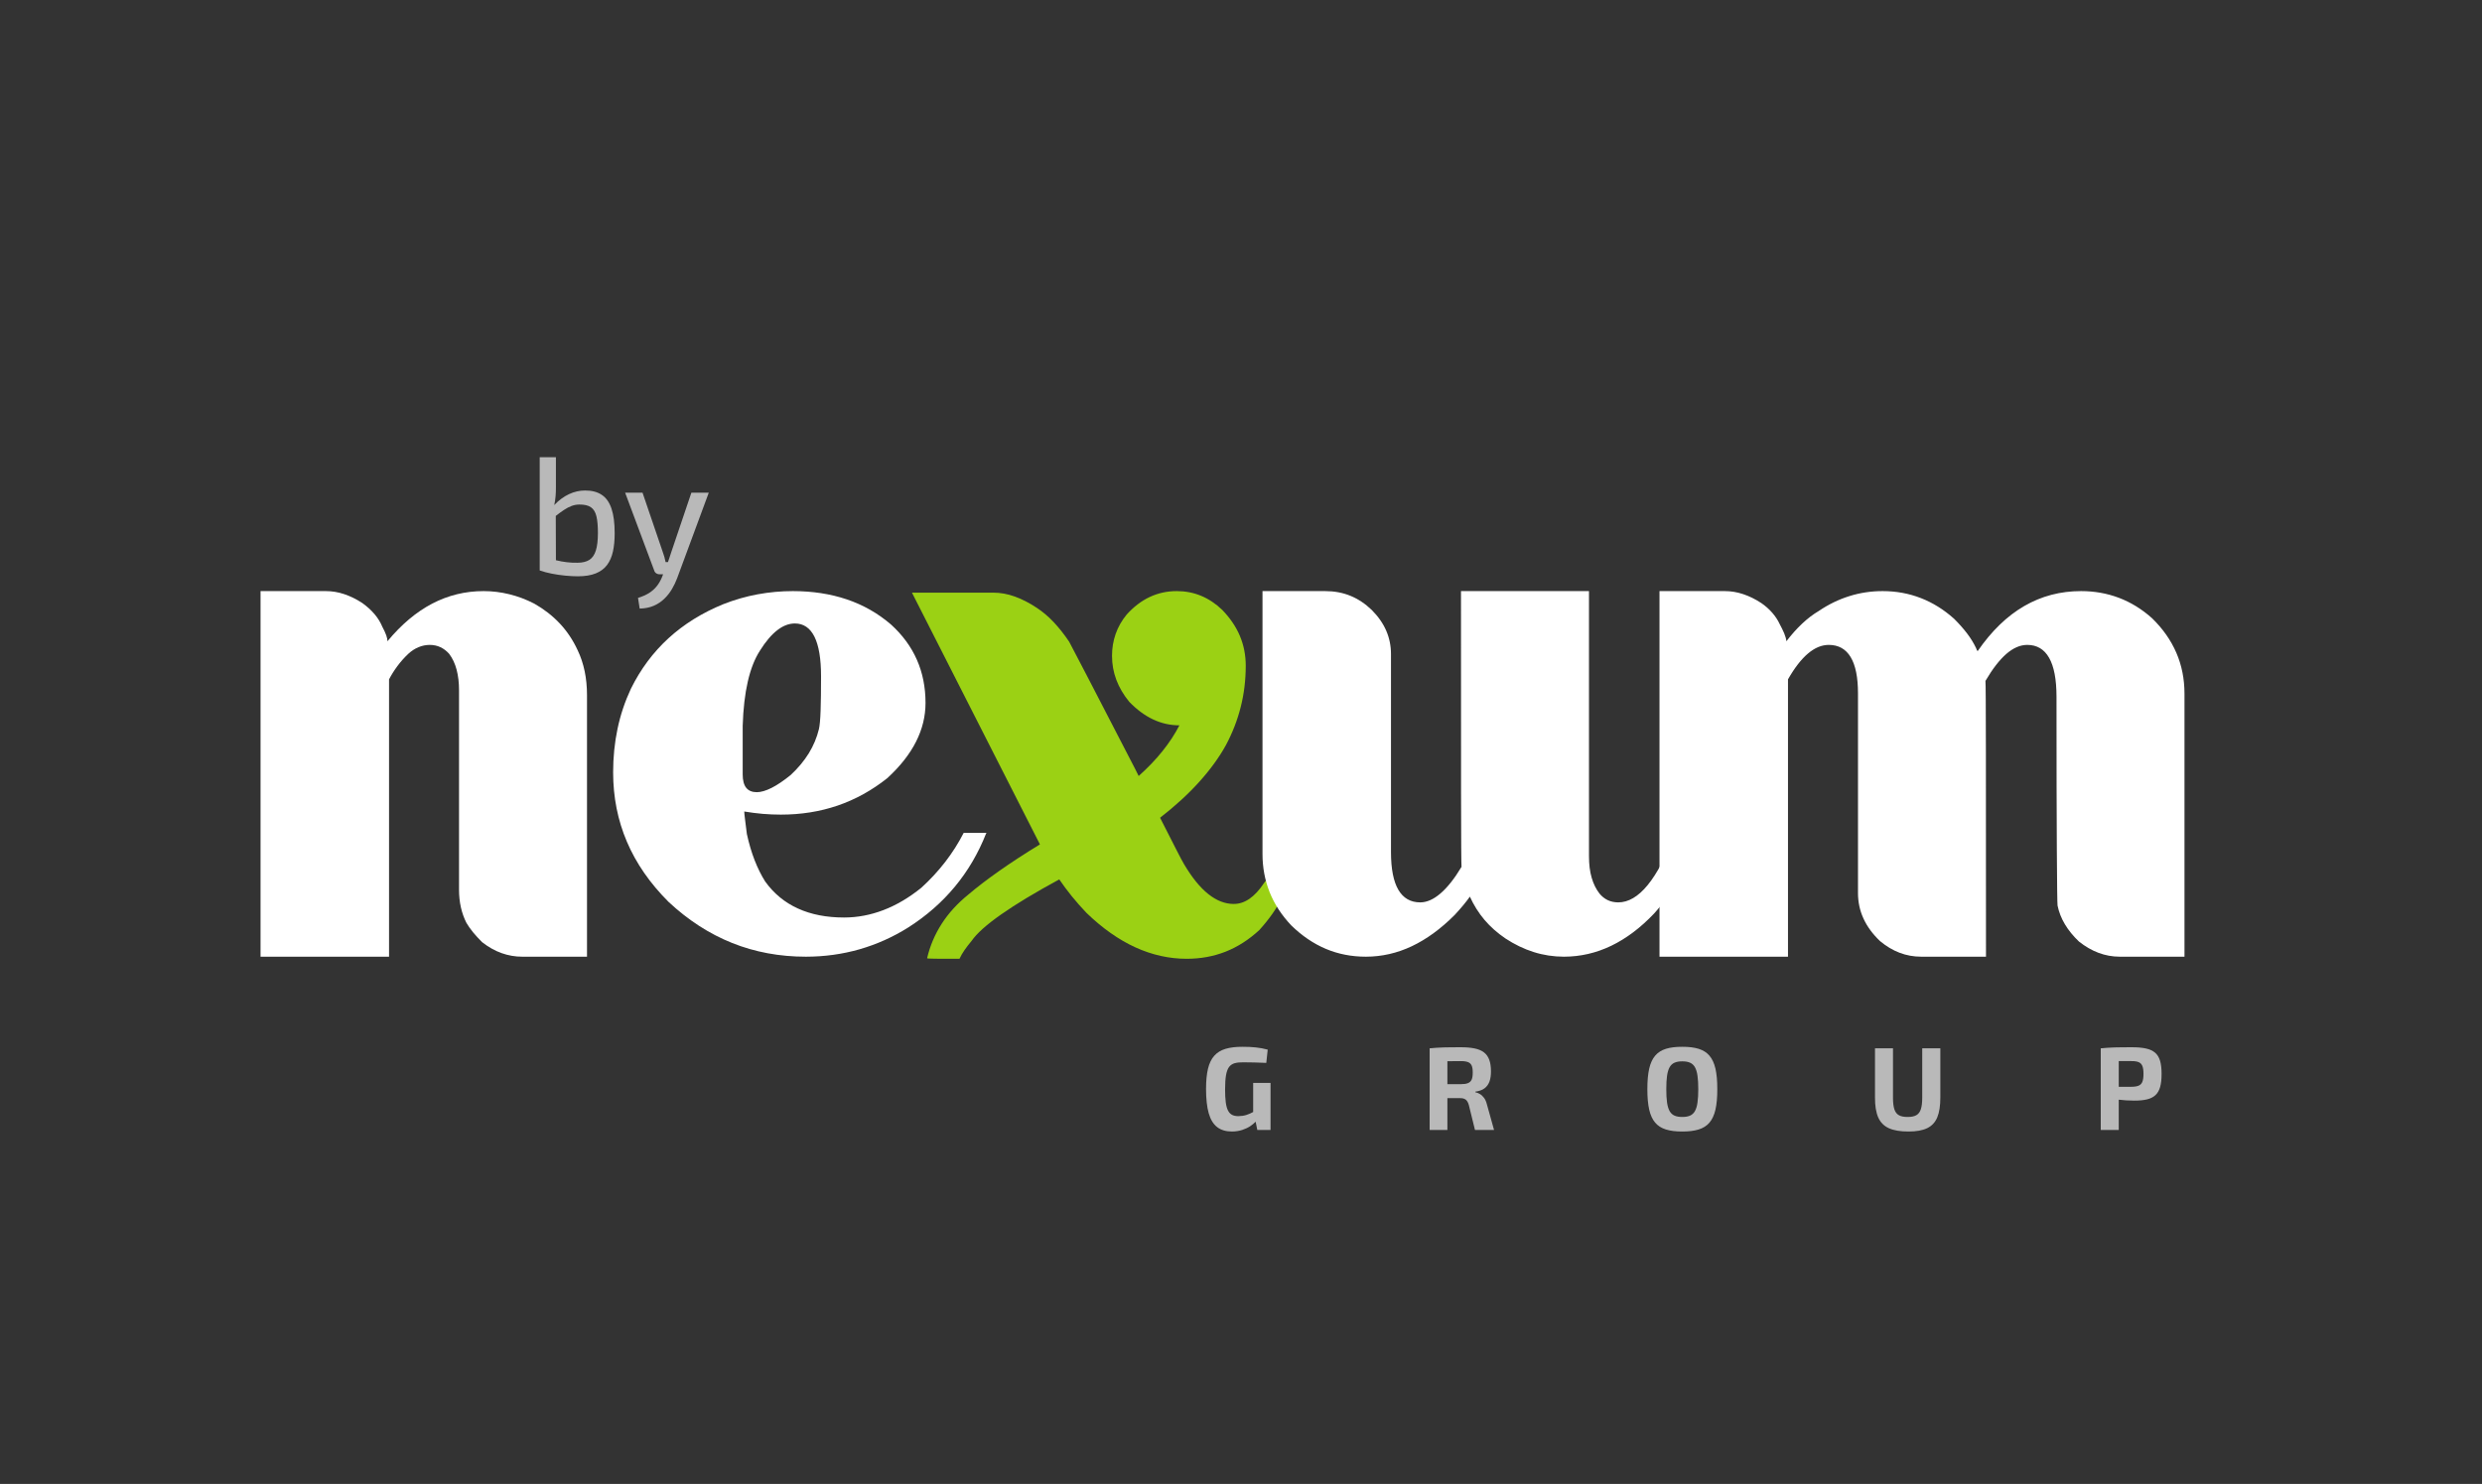 <svg xmlns:xlink="http://www.w3.org/1999/xlink" xmlns="http://www.w3.org/2000/svg" stroke-width="0.501" stroke-linejoin="bevel" fill-rule="evenodd" width="111.402pt" height="66.614pt" viewBox="0 0 111.402 66.614"><rect x="0" y="0" width="111.402" height="66.614" fill="#333333" stroke="none"/><defs>	</defs><g fill="none" stroke="black" font-family="Times New Roman" font-size="16" transform="scale(1 -1)"><g id="Spread" transform="translate(0 -66.614)"><g id="Layer 1" style="font-variant-ligatures:none"><g id="Group" fill-rule="nonzero" stroke-linejoin="round" stroke-linecap="round" stroke="none"><g id="Group_1"><g id="Group_2" stroke-width="0.132" fill="#b9b9b9" stroke-miterlimit="79.84"><g id="Group_3"><path d="M 57.027,18.002 L 56.247,18.002 L 56.247,16.695 C 56.156,16.643 56.057,16.6 55.947,16.564 C 55.838,16.529 55.718,16.511 55.588,16.509 C 55.474,16.508 55.378,16.528 55.301,16.567 C 55.224,16.607 55.162,16.673 55.116,16.764 C 55.07,16.856 55.037,16.978 55.017,17.132 C 54.996,17.286 54.987,17.477 54.987,17.704 C 54.987,17.968 55,18.181 55.028,18.343 C 55.056,18.506 55.102,18.629 55.164,18.714 C 55.227,18.798 55.311,18.855 55.415,18.885 C 55.52,18.914 55.648,18.928 55.8,18.926 C 55.96,18.926 56.128,18.924 56.302,18.919 C 56.477,18.914 56.655,18.908 56.836,18.9 L 56.9,19.495 C 56.729,19.542 56.552,19.575 56.369,19.594 C 56.186,19.614 55.987,19.623 55.774,19.622 C 55.473,19.624 55.218,19.593 55.008,19.531 C 54.799,19.468 54.63,19.365 54.501,19.22 C 54.372,19.076 54.278,18.882 54.219,18.638 C 54.161,18.394 54.132,18.092 54.132,17.731 C 54.132,17.284 54.172,16.92 54.252,16.638 C 54.333,16.356 54.46,16.149 54.632,16.016 C 54.804,15.884 55.027,15.818 55.301,15.819 C 55.469,15.821 55.622,15.845 55.758,15.89 C 55.894,15.935 56.013,15.991 56.114,16.058 C 56.214,16.125 56.296,16.193 56.358,16.26 L 56.433,15.888 L 57.027,15.888 L 57.027,18.002 Z" marker-start="none" marker-end="none"></path><path d="M 67.059,15.888 L 66.74,17.031 C 66.71,17.155 66.666,17.256 66.608,17.332 C 66.551,17.408 66.487,17.466 66.418,17.505 C 66.349,17.544 66.283,17.57 66.219,17.583 L 66.219,17.609 C 66.392,17.631 66.53,17.681 66.633,17.759 C 66.735,17.836 66.809,17.939 66.855,18.067 C 66.9,18.195 66.922,18.346 66.921,18.518 C 66.921,18.727 66.895,18.901 66.843,19.041 C 66.791,19.181 66.711,19.292 66.602,19.375 C 66.493,19.457 66.352,19.515 66.181,19.55 C 66.009,19.585 65.804,19.602 65.565,19.602 C 65.402,19.602 65.257,19.601 65.131,19.6 C 65.005,19.599 64.89,19.597 64.785,19.594 C 64.68,19.59 64.579,19.586 64.48,19.579 C 64.381,19.573 64.277,19.564 64.168,19.554 L 64.168,15.888 L 64.965,15.888 L 64.965,17.317 L 65.533,17.317 C 65.641,17.319 65.725,17.297 65.786,17.251 C 65.847,17.205 65.894,17.124 65.927,17.009 L 66.203,15.888 L 67.059,15.888 Z M 64.965,17.944 L 64.965,18.975 L 65.549,18.98 C 65.69,18.982 65.801,18.967 65.882,18.938 C 65.963,18.908 66.02,18.856 66.054,18.78 C 66.087,18.705 66.103,18.6 66.102,18.465 C 66.103,18.331 66.087,18.226 66.054,18.15 C 66.02,18.074 65.963,18.02 65.882,17.989 C 65.801,17.958 65.69,17.943 65.549,17.944 L 64.965,17.944 Z" marker-start="none" marker-end="none"></path><path d="M 75.507,19.622 C 75.219,19.624 74.974,19.594 74.774,19.532 C 74.574,19.47 74.412,19.367 74.29,19.223 C 74.167,19.079 74.078,18.884 74.022,18.639 C 73.967,18.393 73.939,18.087 73.94,17.721 C 73.939,17.355 73.967,17.049 74.022,16.803 C 74.078,16.558 74.167,16.363 74.29,16.218 C 74.412,16.074 74.574,15.971 74.774,15.91 C 74.974,15.848 75.219,15.818 75.507,15.819 C 75.796,15.818 76.041,15.848 76.241,15.91 C 76.442,15.971 76.604,16.074 76.727,16.218 C 76.851,16.363 76.94,16.558 76.997,16.803 C 77.053,17.049 77.08,17.355 77.079,17.721 C 77.08,18.087 77.053,18.393 76.997,18.639 C 76.94,18.884 76.851,19.079 76.727,19.223 C 76.604,19.367 76.442,19.47 76.241,19.532 C 76.041,19.594 75.796,19.624 75.507,19.622 Z M 75.507,18.969 C 75.645,18.97 75.76,18.95 75.853,18.91 C 75.945,18.87 76.019,18.803 76.073,18.709 C 76.128,18.615 76.167,18.487 76.19,18.326 C 76.214,18.164 76.225,17.963 76.225,17.721 C 76.225,17.479 76.214,17.277 76.19,17.116 C 76.167,16.954 76.128,16.827 76.073,16.732 C 76.019,16.638 75.945,16.571 75.853,16.531 C 75.76,16.491 75.645,16.472 75.507,16.473 C 75.37,16.472 75.255,16.491 75.162,16.531 C 75.069,16.571 74.996,16.638 74.941,16.732 C 74.887,16.827 74.848,16.954 74.824,17.116 C 74.801,17.277 74.789,17.479 74.79,17.721 C 74.789,17.963 74.801,18.164 74.824,18.326 C 74.848,18.487 74.887,18.615 74.941,18.709 C 74.996,18.803 75.069,18.87 75.162,18.91 C 75.255,18.95 75.37,18.97 75.507,18.969 Z" marker-start="none" marker-end="none"></path><path d="M 87.09,19.554 L 86.277,19.554 L 86.277,17.349 C 86.278,17.126 86.257,16.95 86.216,16.822 C 86.174,16.694 86.106,16.603 86.01,16.55 C 85.914,16.497 85.785,16.471 85.624,16.473 C 85.458,16.471 85.327,16.497 85.231,16.55 C 85.134,16.603 85.066,16.694 85.025,16.822 C 84.984,16.95 84.964,17.126 84.965,17.349 L 84.965,19.554 L 84.157,19.554 L 84.157,17.349 C 84.155,16.978 84.203,16.679 84.301,16.454 C 84.4,16.23 84.559,16.067 84.78,15.967 C 85.001,15.867 85.294,15.818 85.661,15.819 C 86.008,15.818 86.286,15.867 86.496,15.967 C 86.706,16.067 86.858,16.23 86.952,16.454 C 87.045,16.679 87.091,16.978 87.09,17.349 L 87.09,19.554 Z" marker-start="none" marker-end="none"></path><path d="M 95.682,19.602 C 95.519,19.602 95.374,19.601 95.249,19.6 C 95.123,19.599 95.009,19.597 94.905,19.594 C 94.801,19.59 94.7,19.586 94.601,19.579 C 94.503,19.573 94.399,19.564 94.29,19.554 L 94.29,15.888 L 95.098,15.888 L 95.098,17.248 C 95.205,17.235 95.317,17.225 95.433,17.217 C 95.55,17.21 95.668,17.206 95.788,17.206 C 96.015,17.205 96.206,17.223 96.364,17.261 C 96.521,17.298 96.648,17.362 96.745,17.452 C 96.842,17.541 96.912,17.664 96.956,17.82 C 97,17.976 97.021,18.171 97.02,18.406 C 97.021,18.639 96.999,18.833 96.954,18.988 C 96.909,19.142 96.835,19.265 96.732,19.355 C 96.629,19.444 96.491,19.508 96.319,19.546 C 96.147,19.584 95.935,19.603 95.682,19.602 Z M 95.098,17.827 L 95.098,18.98 L 95.666,18.98 C 95.803,18.982 95.911,18.966 95.991,18.933 C 96.07,18.9 96.126,18.842 96.159,18.758 C 96.192,18.675 96.209,18.557 96.208,18.406 C 96.209,18.255 96.192,18.138 96.159,18.054 C 96.126,17.97 96.07,17.912 95.991,17.878 C 95.911,17.845 95.803,17.827 95.666,17.827 L 95.098,17.827 Z" marker-start="none" marker-end="none"></path></g></g><g id="Group_4" stroke-width="1.2" stroke-miterlimit="79.84"><g id="Group_5"><path d="M 26.347,23.667 L 26.347,35.413 C 26.347,35.789 26.312,36.145 26.242,36.483 C 26.171,36.821 26.066,37.136 25.925,37.43 C 25.714,37.886 25.445,38.286 25.12,38.631 C 24.794,38.976 24.413,39.271 23.979,39.517 C 23.615,39.704 23.242,39.845 22.86,39.938 C 22.477,40.032 22.093,40.079 21.705,40.079 C 20.885,40.079 20.117,39.891 19.399,39.517 C 18.681,39.141 18.012,38.578 17.391,37.828 C 17.392,37.898 17.373,37.987 17.336,38.095 C 17.298,38.203 17.238,38.333 17.157,38.485 C 17.074,38.684 16.958,38.872 16.808,39.048 C 16.658,39.224 16.477,39.388 16.266,39.54 C 15.997,39.717 15.726,39.85 15.454,39.941 C 15.182,40.033 14.905,40.079 14.625,40.079 L 11.694,40.079 L 11.694,23.667 L 17.462,23.667 L 17.462,36.117 C 17.566,36.317 17.69,36.515 17.834,36.709 C 17.977,36.904 18.142,37.089 18.329,37.266 C 18.47,37.395 18.621,37.494 18.784,37.561 C 18.945,37.629 19.114,37.663 19.29,37.664 C 19.466,37.663 19.625,37.629 19.768,37.561 C 19.911,37.494 20.041,37.395 20.158,37.266 C 20.31,37.065 20.422,36.826 20.495,36.55 C 20.567,36.273 20.604,35.965 20.603,35.625 L 20.603,26.668 C 20.604,26.387 20.632,26.123 20.688,25.876 C 20.744,25.63 20.826,25.402 20.932,25.191 C 21.014,25.051 21.113,24.909 21.23,24.766 C 21.348,24.623 21.482,24.475 21.635,24.323 C 21.917,24.101 22.209,23.936 22.511,23.828 C 22.814,23.72 23.124,23.666 23.44,23.667 L 26.347,23.667 Z" fill="#ffffff" marker-start="none" marker-end="none"></path><path d="M 33.968,31.052 C 33.757,31.052 33.598,31.118 33.493,31.249 C 33.388,31.38 33.335,31.58 33.335,31.85 L 33.335,34.03 C 33.382,35.555 33.64,36.68 34.109,37.406 C 34.366,37.816 34.625,38.122 34.886,38.323 C 35.146,38.526 35.41,38.626 35.68,38.626 C 36.067,38.625 36.359,38.426 36.556,38.031 C 36.753,37.634 36.852,37.043 36.852,36.257 C 36.852,35.624 36.846,35.109 36.832,34.713 C 36.818,34.317 36.793,34.042 36.758,33.889 C 36.664,33.502 36.511,33.138 36.301,32.796 C 36.089,32.454 35.82,32.131 35.492,31.826 C 35.175,31.568 34.889,31.375 34.634,31.246 C 34.378,31.117 34.156,31.052 33.968,31.052 Z M 36.172,23.667 C 37.005,23.668 37.806,23.778 38.575,23.998 C 39.344,24.219 40.075,24.545 40.767,24.98 C 41.577,25.496 42.273,26.105 42.857,26.809 C 43.441,27.512 43.909,28.309 44.261,29.2 L 44.284,29.224 L 43.253,29.224 C 42.784,28.309 42.151,27.489 41.353,26.762 C 40.802,26.317 40.235,25.982 39.654,25.76 C 39.072,25.537 38.482,25.426 37.883,25.426 C 37.097,25.426 36.407,25.56 35.815,25.83 C 35.221,26.099 34.731,26.504 34.343,27.044 C 34.167,27.324 34.009,27.642 33.871,27.996 C 33.733,28.35 33.617,28.743 33.522,29.177 C 33.487,29.458 33.458,29.681 33.438,29.848 C 33.416,30.014 33.406,30.127 33.405,30.185 C 33.686,30.138 33.963,30.103 34.235,30.079 C 34.507,30.056 34.777,30.045 35.046,30.045 C 35.949,30.044 36.799,30.179 37.597,30.451 C 38.393,30.723 39.138,31.135 39.829,31.685 C 40.404,32.213 40.832,32.758 41.116,33.321 C 41.4,33.883 41.542,34.463 41.541,35.062 C 41.541,36.468 41.025,37.641 39.993,38.578 C 39.407,39.082 38.746,39.458 38.009,39.707 C 37.273,39.955 36.465,40.079 35.586,40.079 C 35.057,40.079 34.531,40.031 34.009,39.935 C 33.486,39.839 32.972,39.691 32.467,39.493 C 30.568,38.719 29.185,37.453 28.317,35.695 C 28.049,35.121 27.848,34.522 27.717,33.898 C 27.586,33.274 27.52,32.623 27.52,31.943 C 27.52,30.831 27.726,29.791 28.139,28.825 C 28.551,27.859 29.174,26.96 30.006,26.129 C 30.884,25.308 31.836,24.693 32.86,24.283 C 33.885,23.872 34.989,23.667 36.172,23.667 Z" fill="#ffffff" marker-start="none" marker-end="none"></path><path d="M 53.264,23.573 C 53.885,23.573 54.467,23.68 55.008,23.892 C 55.55,24.106 56.055,24.43 56.524,24.863 C 56.746,25.109 56.945,25.356 57.118,25.604 C 57.292,25.852 57.437,26.106 57.555,26.363 C 57.636,26.516 57.697,26.651 57.737,26.767 C 57.777,26.885 57.802,26.984 57.813,27.067 L 56.805,27.067 L 56.734,26.973 C 56.524,26.657 56.306,26.421 56.081,26.267 C 55.855,26.111 55.62,26.034 55.375,26.035 C 54.987,26.034 54.607,26.182 54.235,26.477 C 53.862,26.773 53.5,27.22 53.147,27.817 C 53.089,27.911 52.97,28.133 52.793,28.482 C 52.614,28.831 52.373,29.305 52.069,29.904 C 52.749,30.432 53.335,30.97 53.827,31.516 C 54.319,32.062 54.718,32.611 55.023,33.162 C 55.317,33.713 55.539,34.283 55.688,34.874 C 55.838,35.465 55.913,36.082 55.914,36.726 C 55.914,37.206 55.826,37.653 55.65,38.069 C 55.475,38.484 55.21,38.872 54.859,39.235 C 54.273,39.797 53.593,40.079 52.819,40.079 C 51.952,40.079 51.202,39.727 50.568,39.024 C 50.346,38.754 50.181,38.462 50.073,38.151 C 49.965,37.839 49.911,37.513 49.912,37.172 C 49.912,36.797 49.976,36.438 50.105,36.096 C 50.234,35.753 50.427,35.424 50.686,35.108 C 51.365,34.405 52.115,34.053 52.936,34.053 C 52.737,33.665 52.485,33.28 52.18,32.899 C 51.875,32.517 51.518,32.144 51.108,31.779 L 50.944,32.107 C 49.091,35.695 48.107,37.593 47.989,37.805 C 47.768,38.133 47.537,38.426 47.298,38.681 C 47.058,38.936 46.804,39.152 46.535,39.328 C 46.197,39.552 45.867,39.721 45.545,39.836 C 45.224,39.951 44.905,40.008 44.589,40.009 L 40.932,40.009 L 46.676,28.708 C 45.985,28.286 45.374,27.887 44.842,27.512 C 44.309,27.137 43.85,26.785 43.464,26.457 C 42.972,26.059 42.573,25.62 42.265,25.141 C 41.958,24.663 41.74,24.149 41.612,23.597 C 41.612,23.586 41.734,23.579 41.978,23.576 C 42.222,23.574 42.585,23.573 43.066,23.573 C 43.125,23.702 43.2,23.832 43.291,23.963 C 43.382,24.094 43.487,24.231 43.605,24.371 C 43.839,24.71 44.285,25.11 44.942,25.569 C 45.598,26.029 46.465,26.551 47.544,27.137 C 47.719,26.879 47.908,26.627 48.109,26.378 C 48.311,26.129 48.529,25.882 48.763,25.636 C 49.478,24.945 50.211,24.428 50.961,24.086 C 51.711,23.744 52.479,23.573 53.264,23.573 Z" fill="#9bd114" marker-start="none" marker-end="none"></path><path d="M 70.194,23.667 C 70.934,23.668 71.642,23.831 72.319,24.157 C 72.996,24.483 73.64,24.968 74.25,25.613 C 74.661,26.07 75.035,26.598 75.373,27.198 C 75.71,27.798 76.008,28.473 76.267,29.224 L 75.188,29.224 C 74.79,28.181 74.379,27.4 73.954,26.882 C 73.53,26.364 73.089,26.105 72.632,26.105 C 72.456,26.106 72.298,26.14 72.157,26.208 C 72.017,26.276 71.894,26.375 71.789,26.504 C 71.636,26.702 71.519,26.938 71.44,27.213 C 71.36,27.488 71.32,27.806 71.32,28.169 L 71.32,40.079 L 65.575,40.079 C 65.575,36.058 65.576,33.016 65.578,30.953 C 65.581,28.889 65.588,27.805 65.599,27.7 C 65.282,27.172 64.967,26.774 64.655,26.507 C 64.343,26.239 64.041,26.106 63.746,26.105 C 63.312,26.106 62.985,26.293 62.765,26.668 C 62.544,27.044 62.434,27.606 62.433,28.356 L 62.433,37.242 C 62.434,37.617 62.363,37.969 62.22,38.3 C 62.077,38.631 61.858,38.942 61.566,39.235 C 61.274,39.516 60.956,39.727 60.611,39.868 C 60.266,40.009 59.888,40.079 59.48,40.079 L 56.666,40.079 L 56.666,28.286 C 56.665,27.676 56.772,27.102 56.985,26.565 C 57.199,26.029 57.522,25.532 57.956,25.073 C 58.435,24.605 58.953,24.253 59.509,24.018 C 60.065,23.784 60.664,23.667 61.308,23.667 C 62.022,23.668 62.71,23.825 63.372,24.139 C 64.033,24.453 64.674,24.921 65.294,25.543 C 65.436,25.696 65.563,25.841 65.678,25.979 C 65.793,26.118 65.891,26.246 65.974,26.363 C 66.149,25.978 66.367,25.63 66.63,25.32 C 66.893,25.01 67.206,24.733 67.568,24.487 C 67.978,24.217 68.401,24.013 68.838,23.875 C 69.273,23.737 69.726,23.668 70.194,23.667 Z" fill="#ffffff" marker-start="none" marker-end="none"></path><path d="M 98.048,23.667 L 98.048,35.484 C 98.047,36.14 97.925,36.75 97.682,37.312 C 97.438,37.875 97.076,38.391 96.594,38.86 C 96.137,39.27 95.64,39.575 95.106,39.777 C 94.571,39.979 94.005,40.079 93.406,40.079 C 92.479,40.079 91.63,39.856 90.856,39.408 C 90.082,38.96 89.385,38.285 88.763,37.382 C 88.74,37.406 88.717,37.453 88.693,37.523 C 88.588,37.745 88.453,37.964 88.289,38.18 C 88.124,38.396 87.931,38.615 87.708,38.836 C 87.25,39.247 86.753,39.557 86.216,39.765 C 85.68,39.974 85.107,40.079 84.497,40.079 C 83.98,40.079 83.483,40.003 83.005,39.853 C 82.526,39.703 82.07,39.482 81.636,39.188 C 81.377,39.035 81.127,38.844 80.883,38.614 C 80.639,38.384 80.406,38.122 80.182,37.828 C 80.17,37.933 80.136,38.051 80.083,38.18 C 80.029,38.309 79.96,38.45 79.878,38.602 C 79.795,38.779 79.685,38.947 79.546,39.106 C 79.408,39.265 79.245,39.41 79.057,39.54 C 78.788,39.717 78.517,39.85 78.245,39.941 C 77.973,40.033 77.697,40.079 77.416,40.079 L 74.485,40.079 L 74.485,23.667 L 80.252,23.667 L 80.252,36.117 C 80.839,37.148 81.449,37.664 82.082,37.664 C 82.516,37.664 82.843,37.483 83.063,37.119 C 83.284,36.756 83.394,36.21 83.394,35.484 L 83.394,26.527 C 83.394,26.119 83.476,25.735 83.641,25.378 C 83.804,25.021 84.05,24.686 84.379,24.371 C 84.66,24.136 84.954,23.96 85.261,23.843 C 85.568,23.726 85.892,23.667 86.231,23.667 L 89.139,23.667 C 89.139,27.711 89.138,30.765 89.135,32.828 C 89.133,34.892 89.127,35.965 89.115,36.047 C 89.431,36.586 89.743,36.99 90.053,37.26 C 90.363,37.529 90.675,37.664 90.991,37.664 C 91.425,37.664 91.752,37.471 91.972,37.084 C 92.193,36.697 92.303,36.117 92.304,35.343 C 92.304,32.319 92.309,30.026 92.319,28.465 C 92.328,26.903 92.339,26.069 92.351,25.964 C 92.41,25.671 92.52,25.39 92.682,25.121 C 92.843,24.851 93.054,24.593 93.312,24.347 C 93.593,24.124 93.886,23.954 94.191,23.84 C 94.496,23.725 94.812,23.668 95.141,23.667 L 98.048,23.667 Z" fill="#ffffff" marker-start="none" marker-end="none"></path></g></g></g><g id="Group_6" stroke-width="0.005" fill="#b9b9b9" stroke-miterlimit="79.84"><g id="Group_7"><path d="M 26.259,44.595 C 26.014,44.595 25.774,44.541 25.54,44.432 C 25.306,44.323 25.085,44.16 24.877,43.942 C 24.906,44.072 24.926,44.205 24.937,44.339 C 24.948,44.474 24.953,44.619 24.952,44.776 L 24.952,46.09 L 24.224,46.09 L 24.224,41.006 C 24.387,40.949 24.568,40.9 24.768,40.861 C 24.968,40.822 25.169,40.793 25.372,40.773 C 25.575,40.753 25.763,40.744 25.936,40.743 C 26.258,40.744 26.525,40.787 26.739,40.873 C 26.953,40.959 27.122,41.085 27.247,41.25 C 27.371,41.416 27.459,41.619 27.512,41.859 C 27.564,42.098 27.59,42.372 27.589,42.681 C 27.589,43.137 27.541,43.506 27.444,43.788 C 27.348,44.07 27.201,44.275 27.004,44.404 C 26.808,44.533 26.559,44.597 26.259,44.595 Z M 25.921,41.352 C 25.773,41.348 25.616,41.355 25.451,41.374 C 25.285,41.393 25.119,41.423 24.952,41.464 L 24.945,43.454 C 25.076,43.557 25.199,43.647 25.314,43.723 C 25.429,43.8 25.542,43.859 25.654,43.901 C 25.766,43.943 25.882,43.964 26.004,43.965 C 26.229,43.967 26.402,43.926 26.522,43.844 C 26.642,43.761 26.725,43.626 26.77,43.437 C 26.815,43.249 26.837,42.997 26.837,42.681 C 26.836,42.352 26.805,42.091 26.743,41.897 C 26.682,41.703 26.585,41.564 26.451,41.479 C 26.317,41.395 26.14,41.352 25.921,41.352 Z" marker-start="none" marker-end="none"></path><path d="M 31.813,44.498 L 31.032,44.498 L 30.131,41.832 C 30.108,41.763 30.084,41.69 30.059,41.612 C 30.033,41.534 30.007,41.457 29.981,41.381 L 29.875,41.381 C 29.86,41.46 29.842,41.537 29.82,41.612 C 29.798,41.687 29.774,41.76 29.748,41.832 L 28.839,44.498 L 28.058,44.498 L 29.357,41.021 C 29.373,40.96 29.403,40.914 29.448,40.882 C 29.493,40.85 29.548,40.833 29.613,40.833 L 29.763,40.833 L 29.71,40.698 C 29.649,40.55 29.572,40.418 29.48,40.302 C 29.388,40.185 29.274,40.083 29.137,39.995 C 29,39.908 28.833,39.834 28.636,39.774 L 28.711,39.294 C 28.951,39.299 29.162,39.342 29.345,39.421 C 29.528,39.501 29.686,39.607 29.82,39.738 C 29.954,39.868 30.068,40.014 30.161,40.173 C 30.255,40.333 30.332,40.495 30.394,40.66 L 31.813,44.498 Z" marker-start="none" marker-end="none"></path></g></g></g></g></g></g></svg>